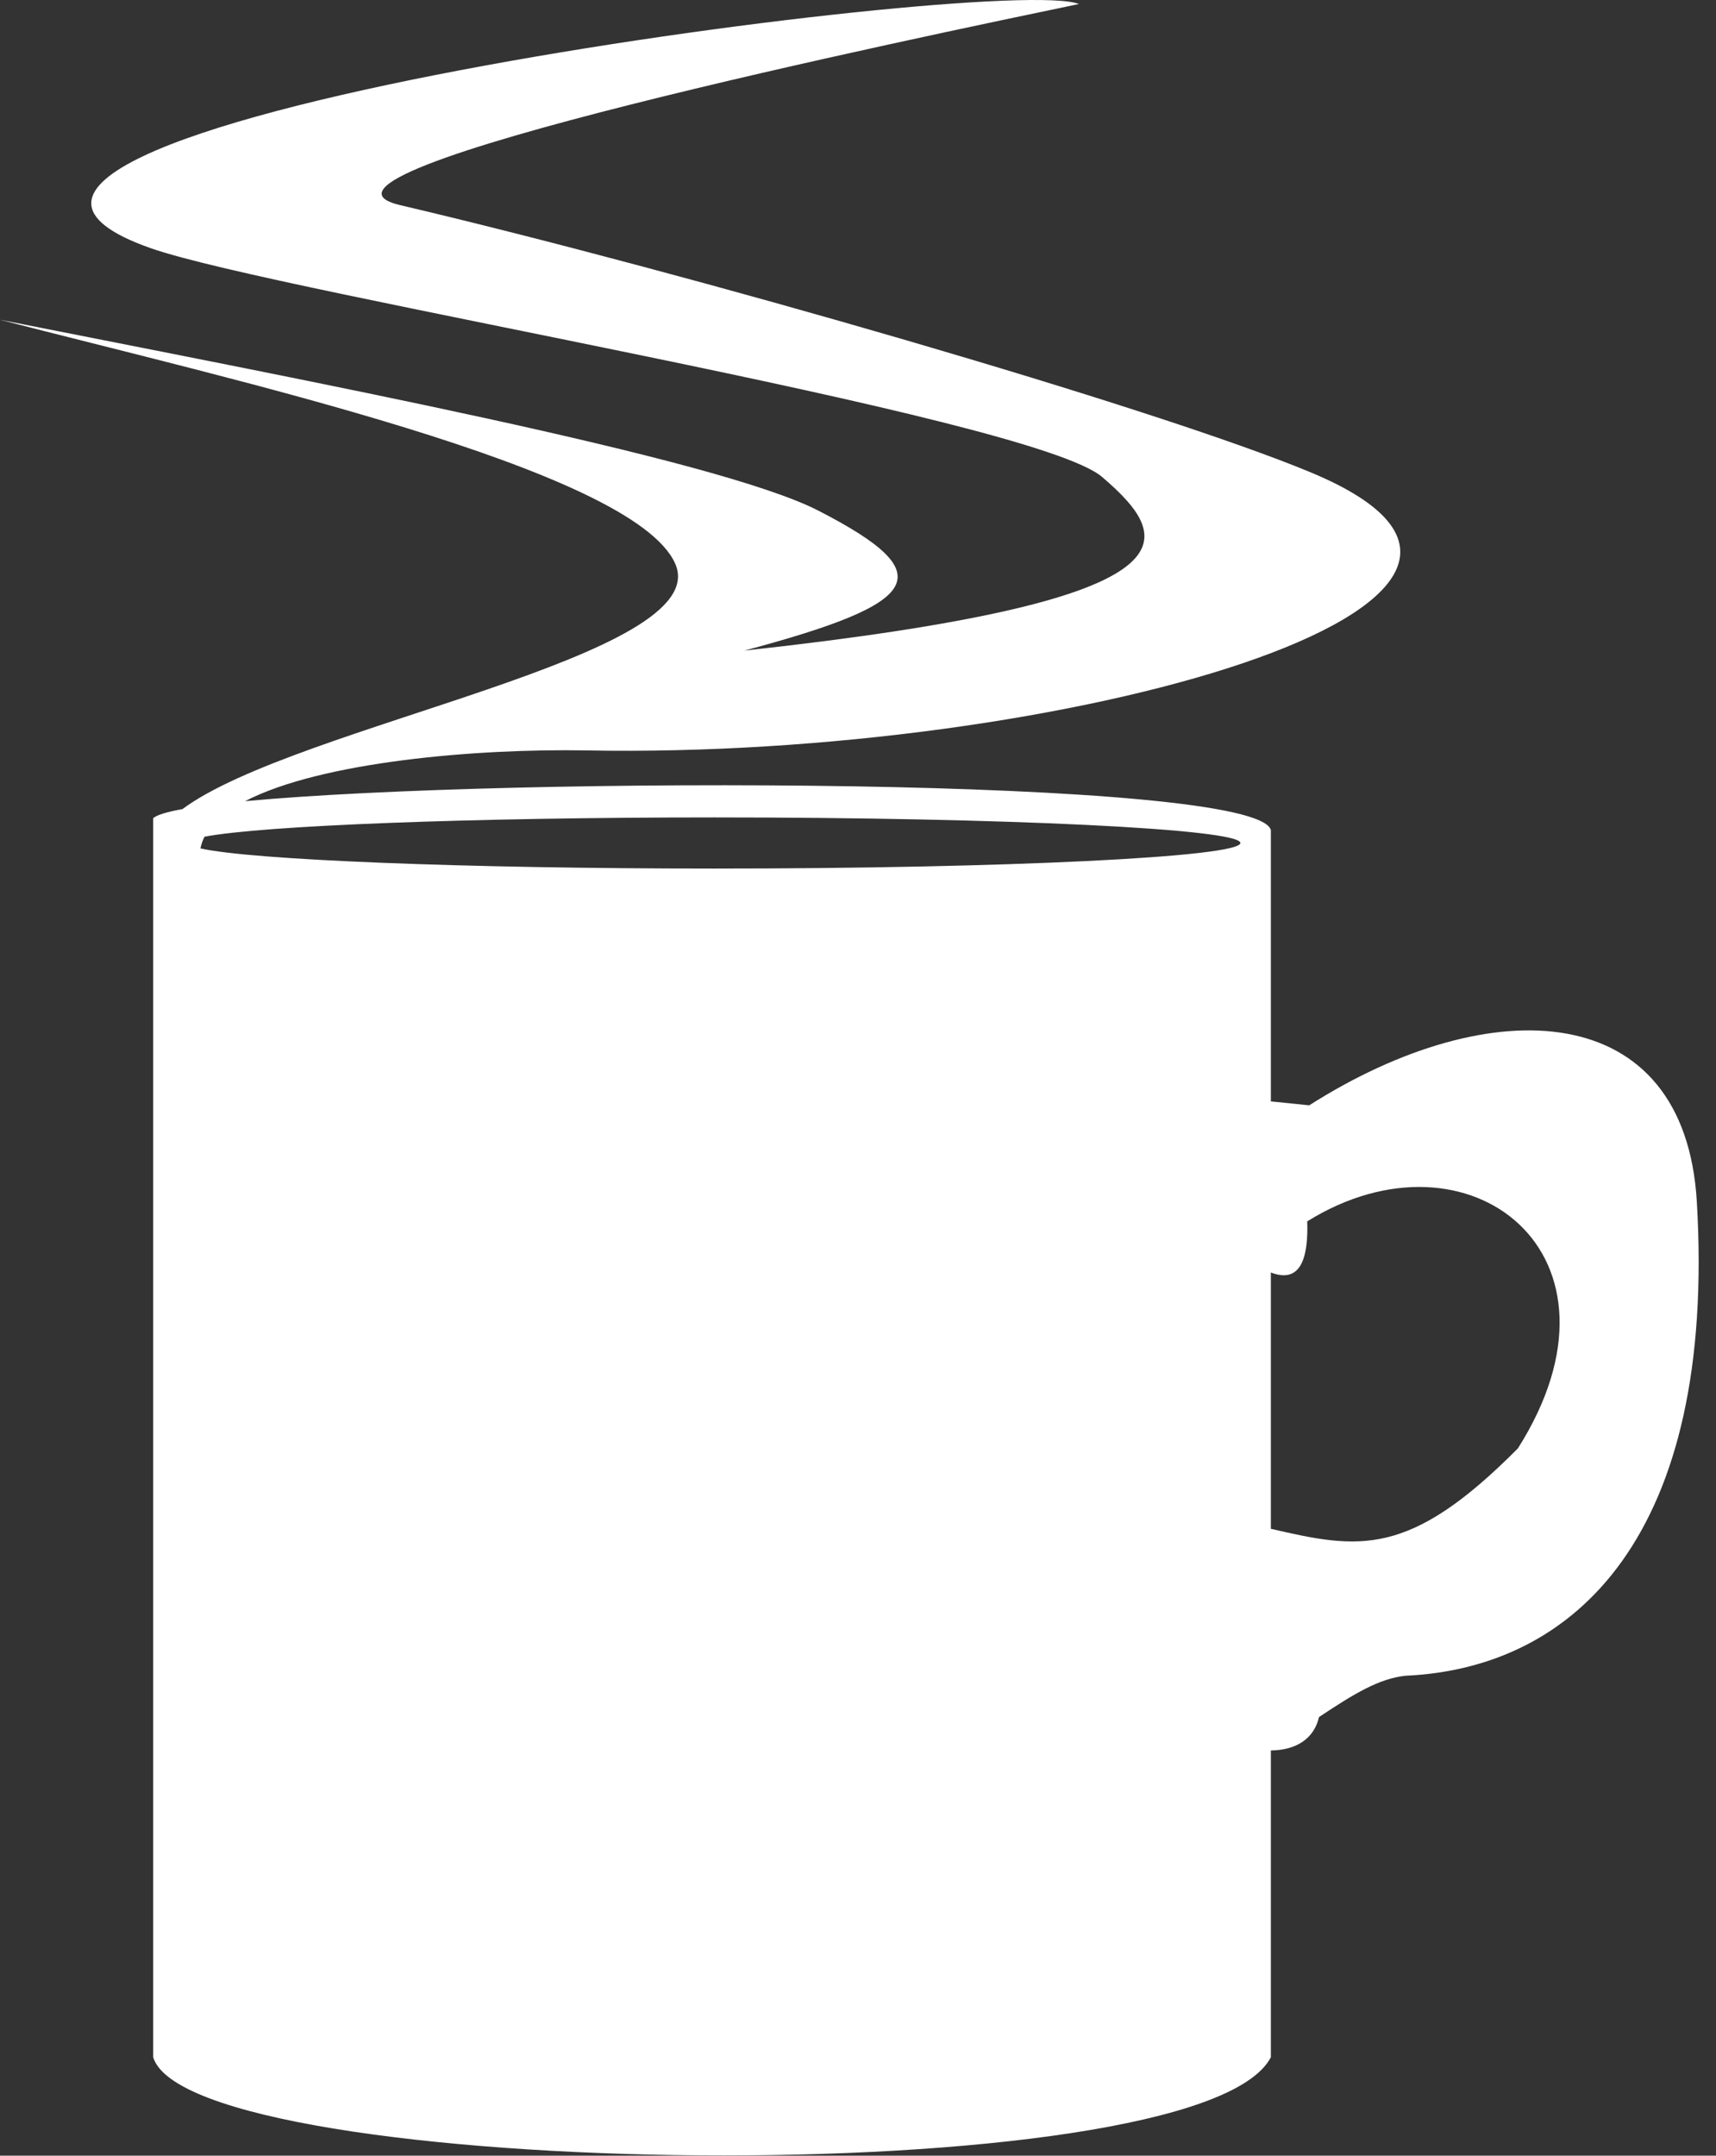 <?xml version="1.0" encoding="UTF-8" standalone="no"?><!DOCTYPE svg PUBLIC "-//W3C//DTD SVG 1.1//EN" "http://www.w3.org/Graphics/SVG/1.1/DTD/svg11.dtd"><svg width="100%" height="100%" viewBox="0 0 86 108" version="1.1" xmlns="http://www.w3.org/2000/svg" xmlns:xlink="http://www.w3.org/1999/xlink" xml:space="preserve" xmlns:serif="http://www.serif.com/" style="fill-rule:evenodd;clip-rule:evenodd;stroke-linejoin:round;stroke-miterlimit:2;"><rect x="0" y="0" width="86" height="108" fill="#333333" stroke="none"/><path d="M9.145,40.535c5.681,-4.226 26.789,-7.641 24.688,-12.309c-2.143,-4.761 -22.533,-9.273 -33.833,-12.207c15.436,3.057 35.887,6.928 41.017,9.566c6.238,3.206 5.212,4.623 -3.708,7.01c22.892,-2.501 21.685,-5.488 17.924,-8.699c-3.541,-3.024 -41.311,-9.23 -47.666,-11.457c-16.824,-5.898 42.593,-13.803 46.505,-12.238c-7.707,1.608 -40.852,8.466 -34.024,10.074c14.456,3.404 37.886,10.162 45.646,13.393c15.572,6.483 -12.58,14.372 -36.285,13.929c-5.506,-0.102 -13.314,0.562 -17.127,2.542c13.335,-1.247 50.642,-1.221 51.409,1.443l0,13.598l1.922,0.197c9.151,-5.818 18.824,-5.36 19.426,4.828c0.989,16.742 -6.125,23.372 -14.598,23.75c-1.339,0.144 -2.581,0.903 -4.336,2.069c-0.247,1.066 -1.116,1.659 -2.414,1.675l0,15.37c-3.613,6.959 -54.141,6.146 -56.014,0l0,-62.078c0.18,-0.162 0.687,-0.314 1.468,-0.456Zm0.902,1.971c2.567,0.576 13.133,1.009 25.76,1.009c14.547,-0 26.357,-0.574 26.357,-1.281c0,-0.707 -11.81,-1.281 -26.357,-1.281c-12.319,0 -22.676,0.412 -25.558,0.967c-0.096,0.188 -0.164,0.383 -0.202,0.586Zm53.644,21.246l0,12.841c4.419,1.022 6.918,1.479 12.382,-4.03c6.145,-9.705 -2.441,-16.419 -10.559,-11.373c0.059,1.78 -0.302,3.151 -1.823,2.562Z" style="fill:#fff;"/></svg>